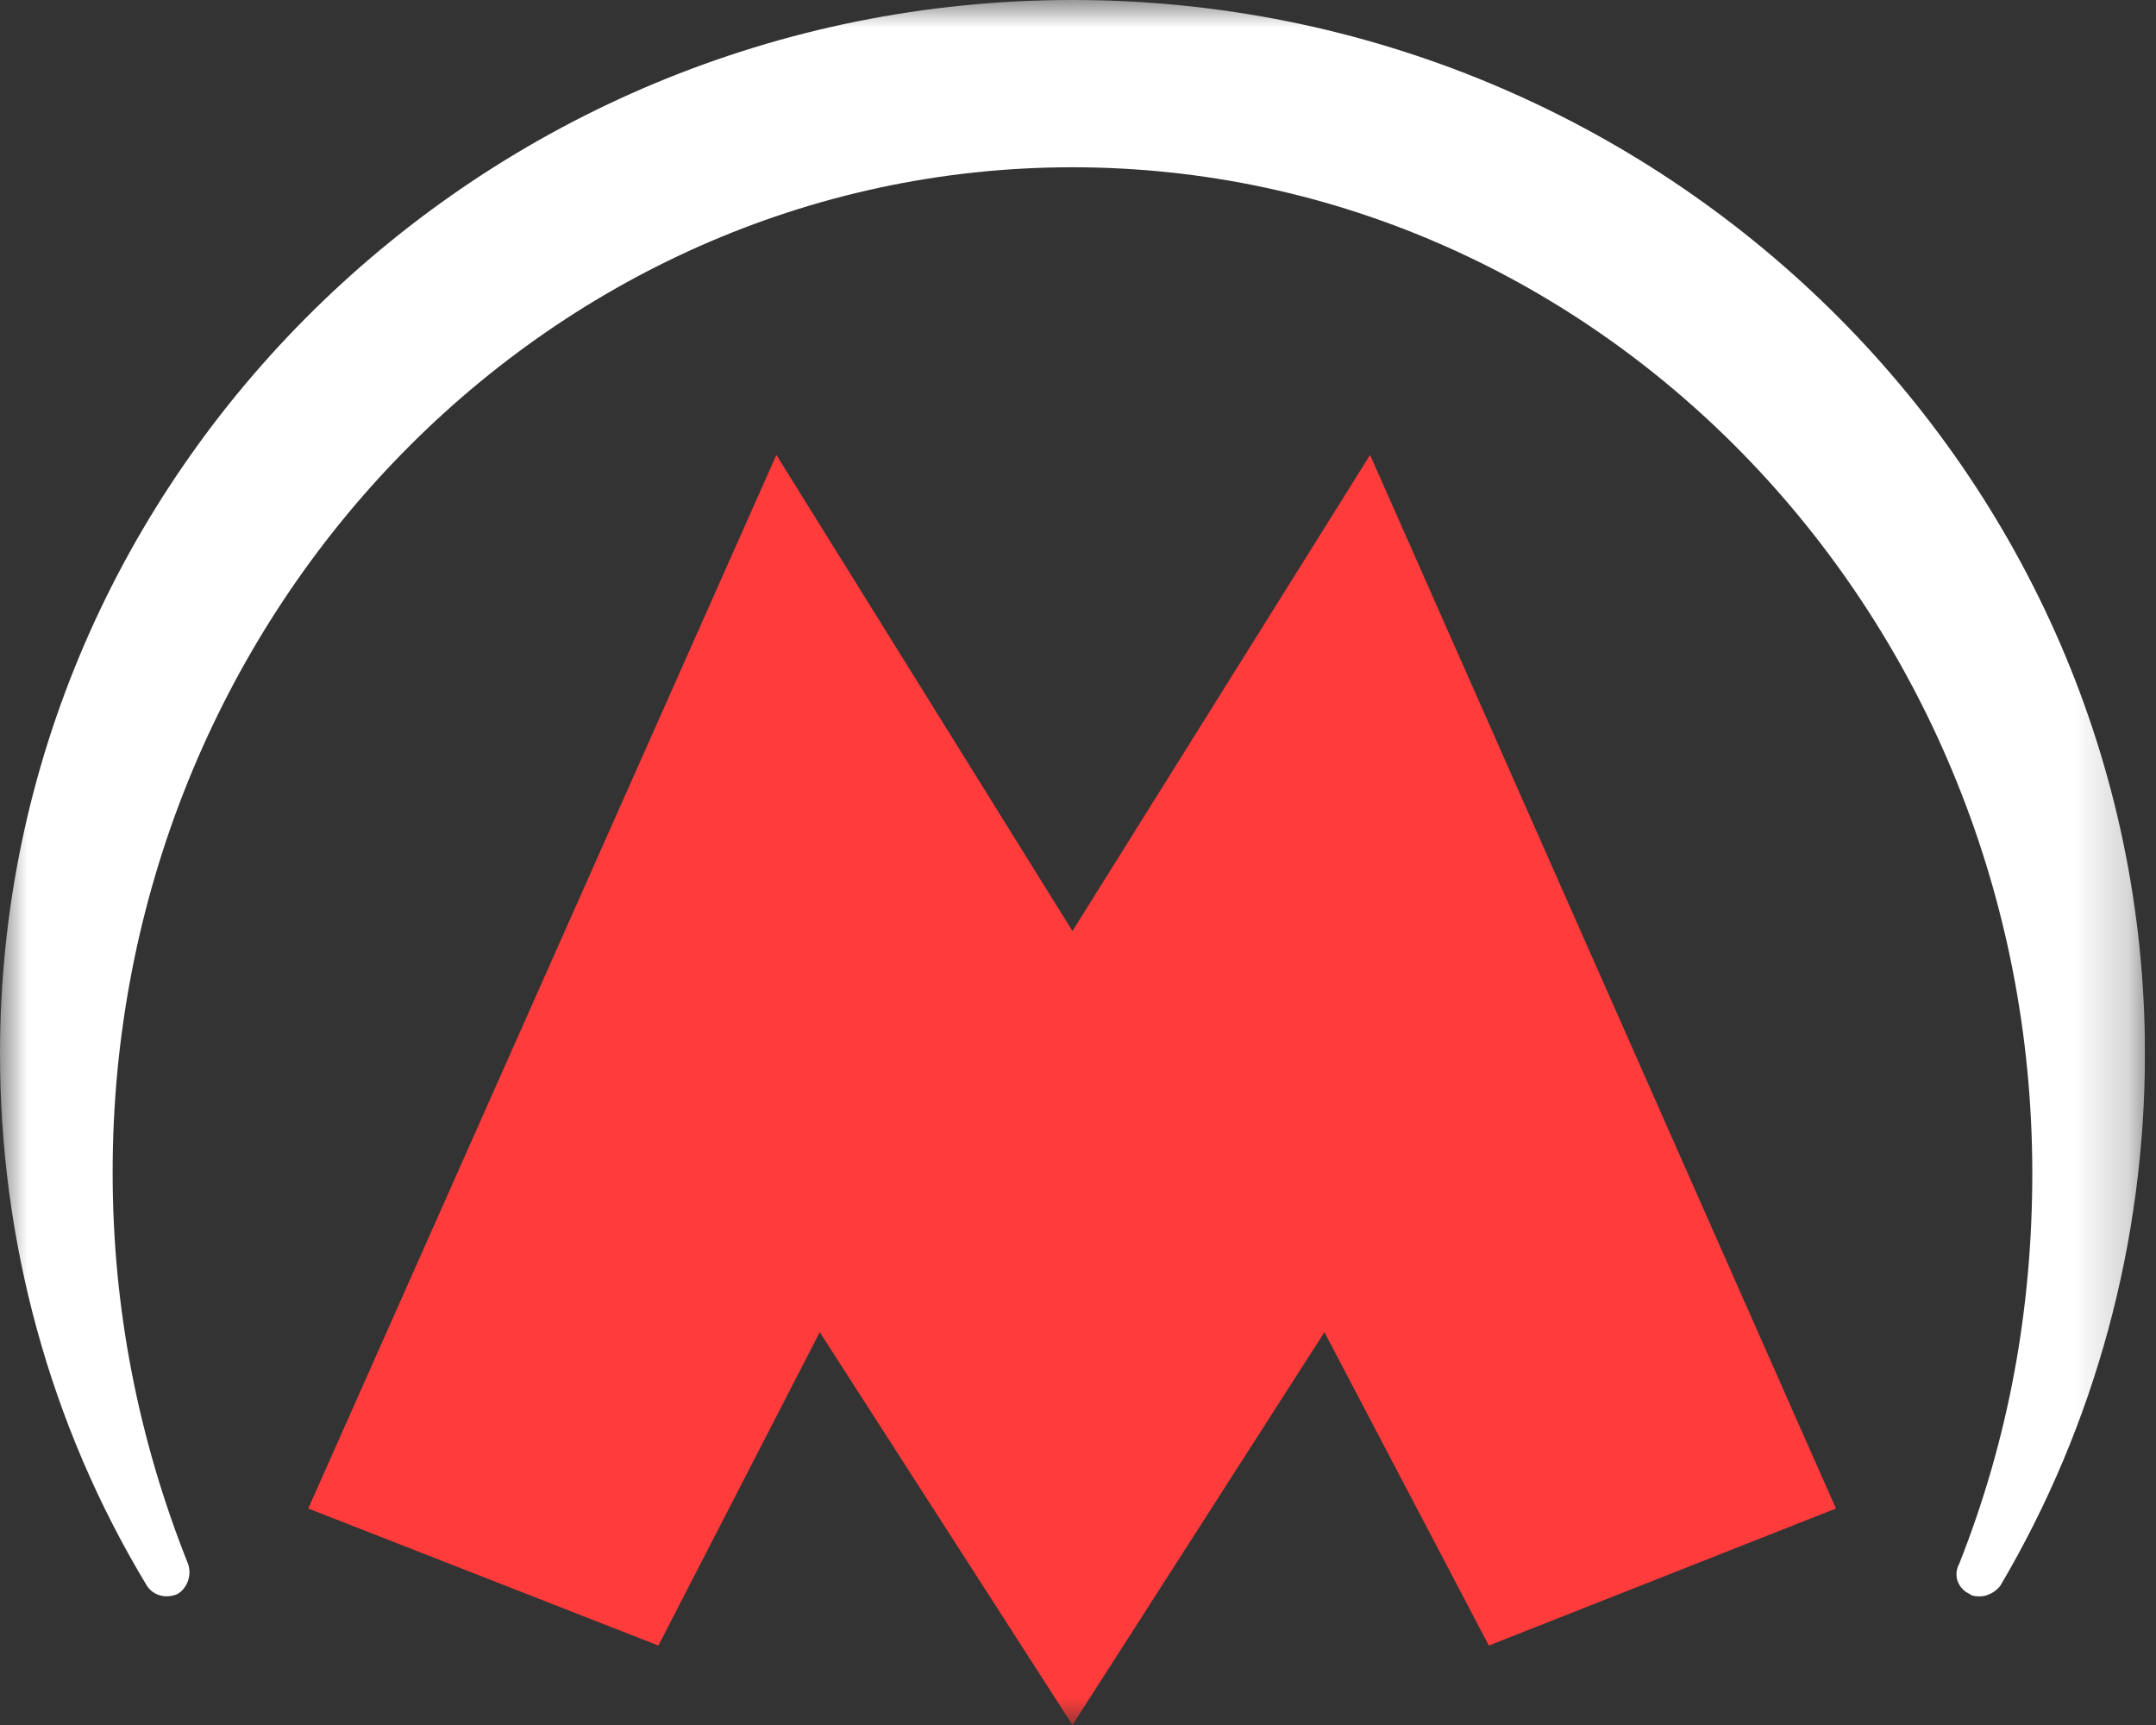 <svg width="40" height="32" viewBox="0 0 40 32" fill="none" xmlns="http://www.w3.org/2000/svg">
<rect x="0" y="0" width="40" height="32" fill="#333333" stroke="none"/>
<g clip-path="url(#clip0_6111_25847)">
<mask id="mask0_6111_25847" style="mask-type:luminance" maskUnits="userSpaceOnUse" x="0" y="0" width="40" height="32">
<path d="M39.795 0H0V32H39.795V0Z" fill="white"/>
</mask>
<g mask="url(#mask0_6111_25847)">
<path d="M19.897 0C8.925 0 0 8.79 0 19.545C0 23.014 0.918 26.426 2.725 29.416C2.853 29.613 3.093 29.655 3.29 29.571C3.446 29.487 3.573 29.248 3.488 29.009C2.57 26.706 2.09 24.277 2.09 21.764C2.076 11.458 10.083 3.103 19.897 3.103C29.712 3.103 37.705 11.458 37.705 21.764C37.705 24.277 37.267 26.692 36.349 29.009C36.222 29.248 36.349 29.487 36.547 29.571C36.589 29.613 36.674 29.613 36.745 29.613C36.872 29.613 37.027 29.529 37.112 29.416C38.877 26.426 39.795 23.014 39.795 19.545C39.795 8.79 30.87 0 19.897 0Z" fill="white"/>
<path d="M15.209 24.713L12.215 30.526L5.719 27.984L14.404 8.439L19.897 17.271L25.419 8.439L34.062 27.984L27.622 30.526L24.572 24.713L19.897 32L15.209 24.713Z" fill="#FF3B3B"/>
</g>
</g>
<defs>
<clipPath id="clip0_6111_25847">
<rect width="39.795" height="32" fill="white"/>
</clipPath>
</defs>
</svg>
